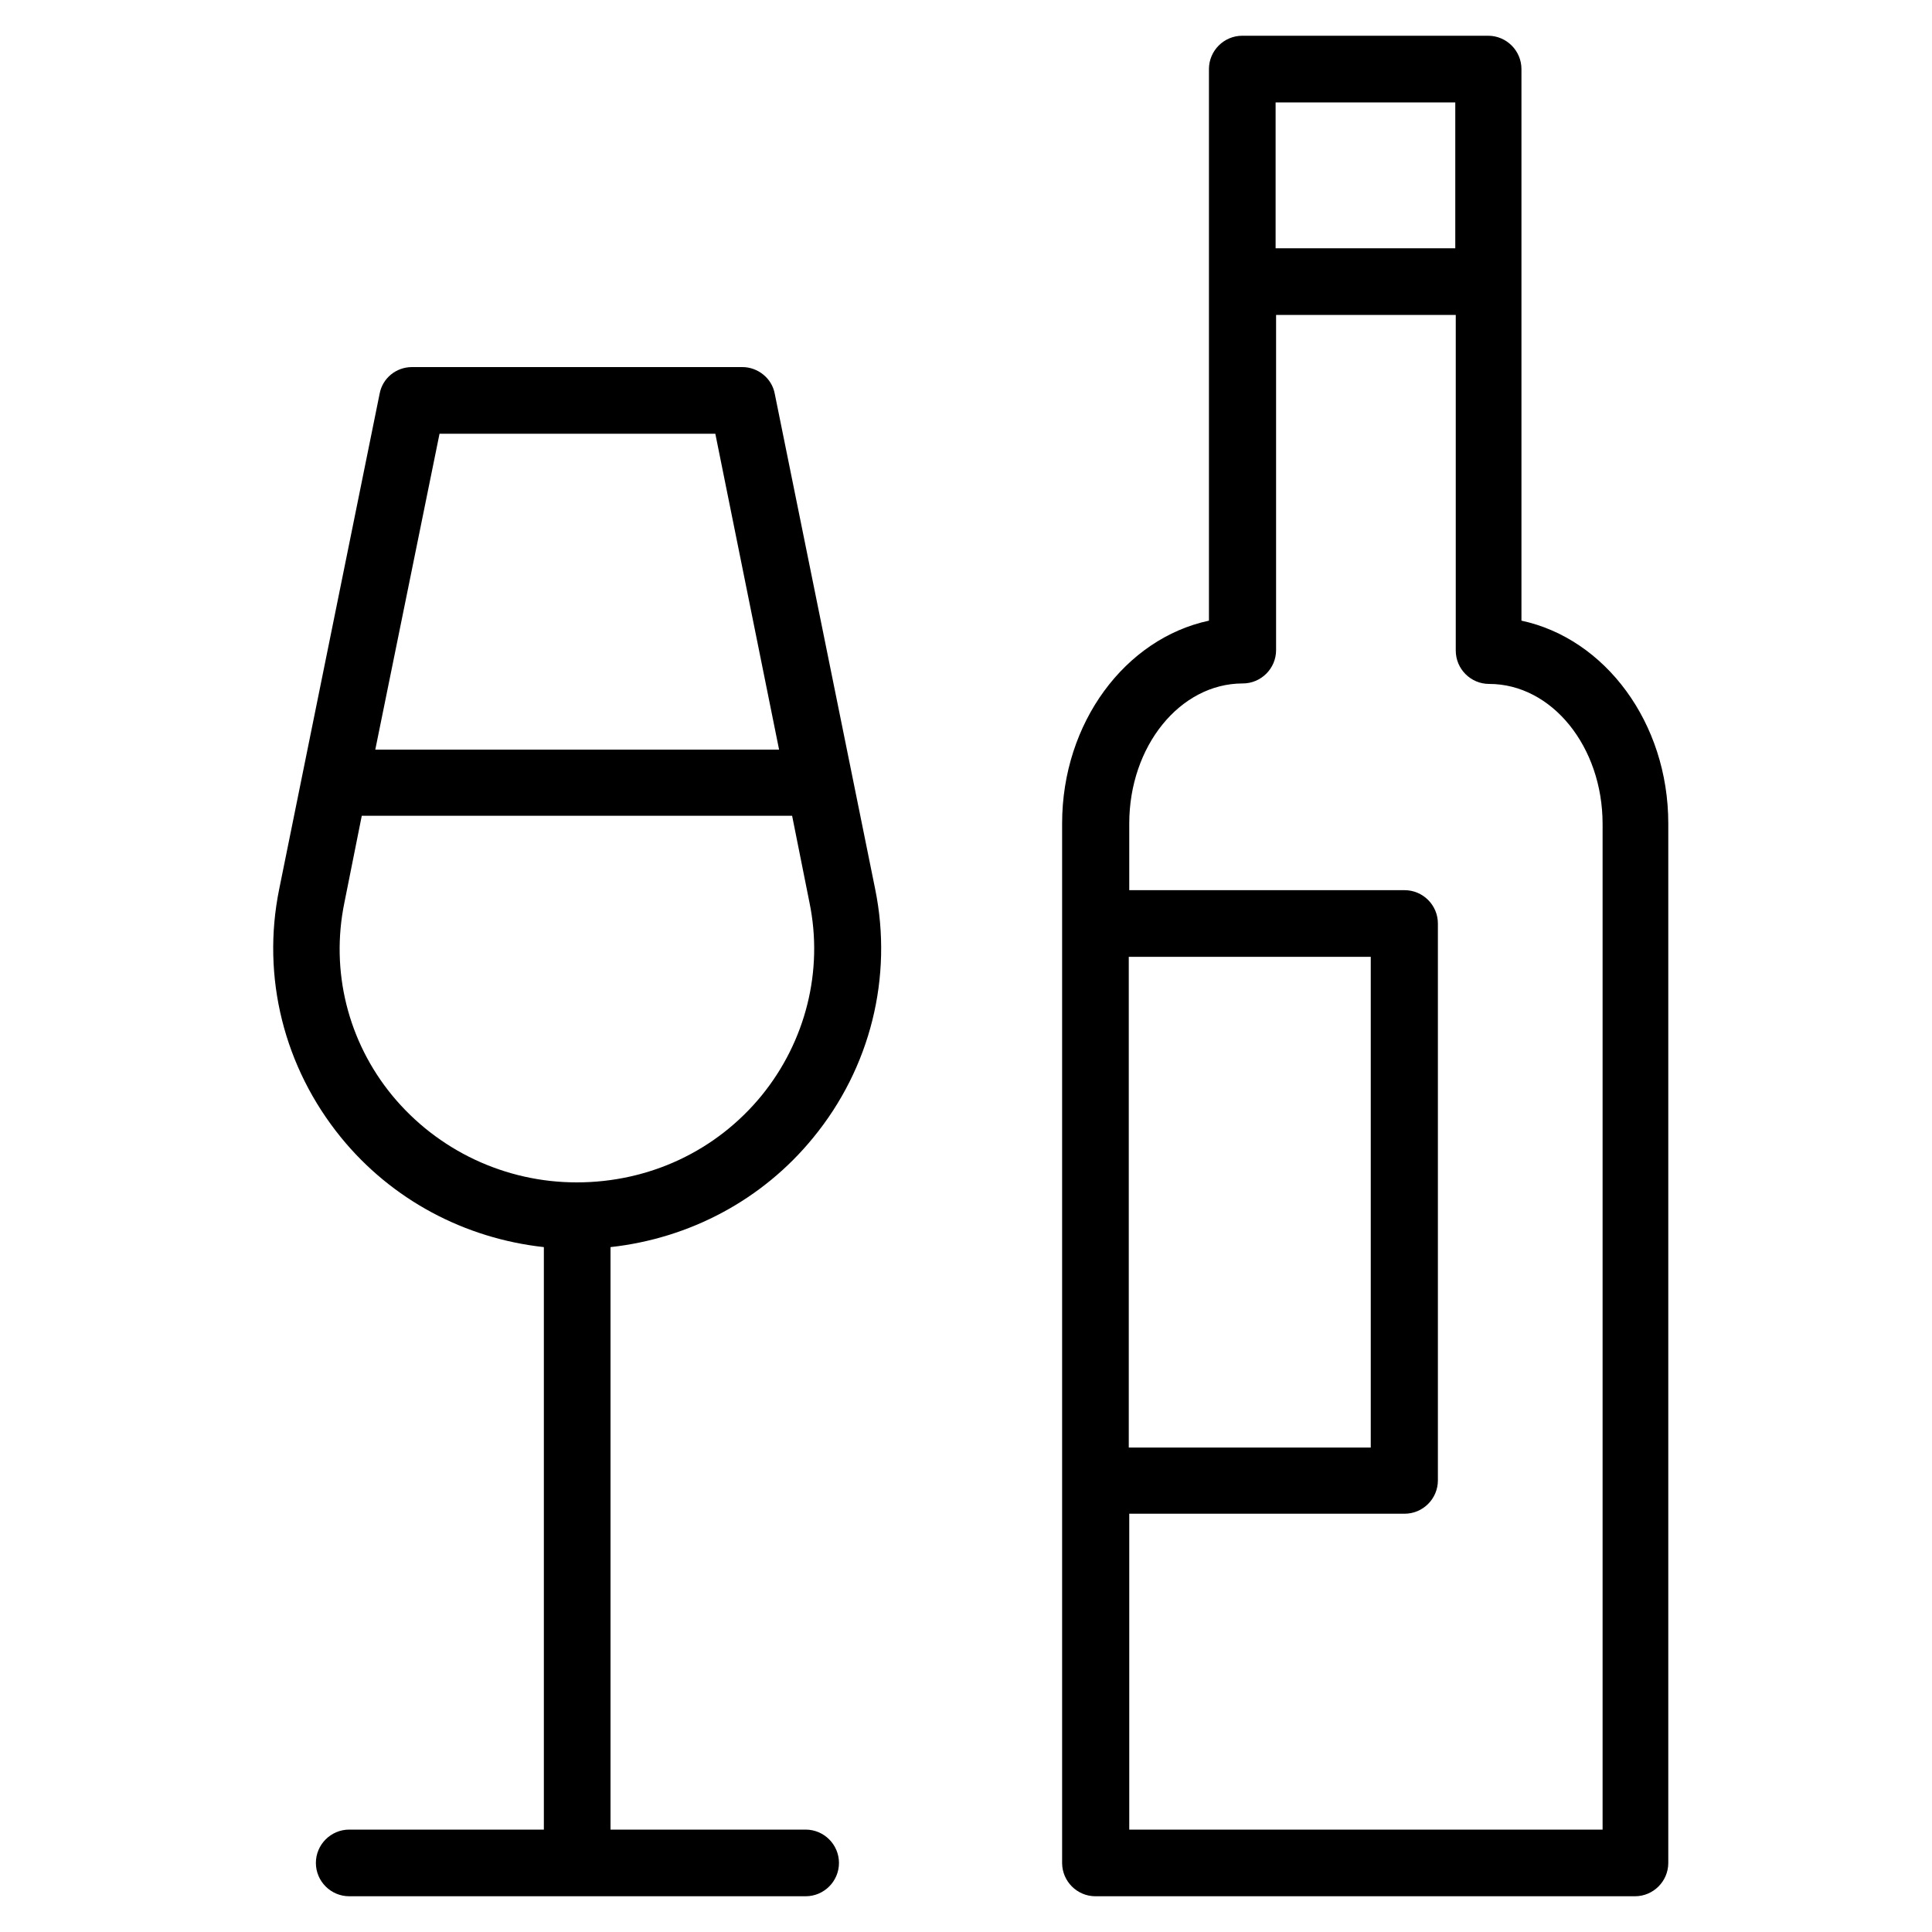<?xml version="1.0" encoding="utf-8"?>
<!-- Generator: Adobe Illustrator 17.1.0, SVG Export Plug-In . SVG Version: 6.00 Build 0)  -->
<!DOCTYPE svg PUBLIC "-//W3C//DTD SVG 1.1//EN" "http://www.w3.org/Graphics/SVG/1.1/DTD/svg11.dtd">
<svg version="1.1" id="Layer_1" xmlns="http://www.w3.org/2000/svg" xmlns:xlink="http://www.w3.org/1999/xlink" x="0px" y="0px"
	 width="400px" height="400px" viewBox="0 0 400 400" enable-background="new 0 0 400 400" xml:space="preserve">
<g>
	<path d="M168.4,235.5c11.8-14.4,16.5-33.2,12.8-51.4L160.4,81.5c-0.6-3.2-3.5-5.5-6.7-5.5H85.3c-3.3,0-6.1,2.3-6.7,5.5L57.8,184.1
		c-3.7,18.2,1,36.9,12.8,51.4c10.5,12.9,25.6,20.9,42,22.7v120.6H72.3c-3.8,0-6.9,3.1-6.9,6.9c0,3.8,3.1,6.9,6.9,6.9h94.5
		c3.8,0,6.9-3.1,6.9-6.9c0-3.8-3.1-6.9-6.9-6.9h-40.4V258.2C142.8,256.4,157.9,248.4,168.4,235.5z M91,89.8h57.1l13.2,65.4H77.7
		L91,89.8z M81.2,226.8c-9.2-11.2-12.8-25.8-9.9-39.9l3.6-18h89.1l3.6,18c2.9,14.1-0.8,28.7-9.9,39.9c-9.4,11.5-23.3,18-38.3,18
		C104.6,244.8,90.6,238.2,81.2,226.8z"/>
	<path d="M315,128.5V14.3c0-3.8-3.1-6.9-6.9-6.9h-50.9c-3.8,0-6.9,3.1-6.9,6.9v114.2c-17.3,3.7-30.4,21.1-30.4,42v215.2
		c0,3.8,3.1,6.9,6.9,6.9h111.7c3.8,0,6.9-3.1,6.9-6.9V170.5C345.4,149.6,332.3,132.2,315,128.5z M301.3,21.2v30.2h-37.2V21.2H301.3z
		 M233.7,198.1h50.1v101.6h-50.1V198.1z M331.7,378.8h-97.9v-65.4h57c3.8,0,6.9-3.1,6.9-6.9V191.2c0-3.8-3.1-6.9-6.9-6.9h-57v-13.8
		c0-16,10.5-29,23.5-29c3.8,0,6.9-3.1,6.9-6.9V65.2h37.2v69.5c0,3.8,3.1,6.9,6.9,6.9c13,0,23.5,13,23.5,29V378.8z"/>
</g>
</svg>

